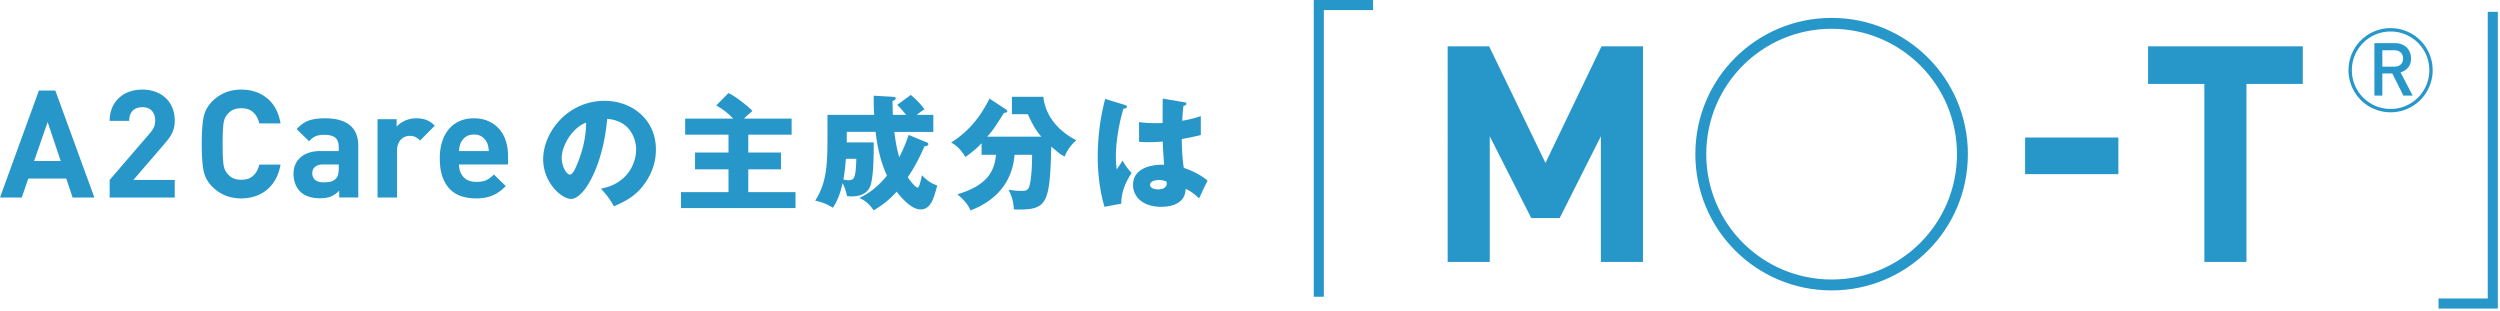 <svg viewBox="0 0 676 84" xmlns="http://www.w3.org/2000/svg" xml:space="preserve" fill-rule="evenodd" clip-rule="evenodd" stroke-miterlimit="10"><path d="M432.878 70.831V36.852l-11.135 22.107h-7.697l-11.217-22.107v33.979h-11.381V12.533h11.217l15.229 31.523 15.147-31.523h11.218v58.298h-11.381ZM495.269 4.836c20.388 0 36.845 16.458 36.845 36.846 0 20.388-16.458 36.845-36.845 36.845s-36.846-16.458-36.846-36.845c0-20.552 16.622-36.846 36.846-36.846Zm33.898 36.846c0-18.75-15.147-33.898-33.897-33.898s-33.898 15.147-33.898 33.898c0 18.751 15.147 33.897 33.898 33.897 18.914 0 33.897-15.311 33.897-33.897ZM547.59 37.181h25.218v9.907H547.59zM607.442 22.687v48.145h-11.381V22.687h-15.229V12.534h41.84v10.153h-15.23Z" fill="#2797ca" fill-rule="nonzero"/><path d="M356.603 80.24V1.365h14.674M674.05 3.199v78.875h-14.675" fill="none" stroke="#2797ca" stroke-width="2.73"/><path d="M162.488 51.008c7.351-1.355 9.519-7.046 9.519-10.569 0-2.744-1.457-7.791-7.825-8.299-1.05 12.398-6.165 21.646-9.756 21.646-2.642 0-7.554-4.472-7.554-10.738 0-7.283 6.639-15.786 16.598-15.786 7.418 0 13.889 5.047 13.889 13.144 0 1.558-.135 5.894-3.997 10.467-2.066 2.405-4.472 3.658-7.351 4.912-1.118-1.965-1.863-2.981-3.523-4.776v-.001Zm-10.602-8.367c0 2.608 1.457 4.573 2.168 4.573.813 0 1.457-1.524 1.829-2.405 1.457-3.354 2.575-7.249 2.608-11.653-3.929 1.457-6.605 6.437-6.605 9.485ZM214.057 32.072v4.336h-11.72v4.844h8.841v4.539h-8.841v6.166h12.771v4.302h-30.961v-4.302h12.838v-6.166h-9.044v-4.539h9.044v-4.844h-11.721v-4.336h12.974c-1.321-1.457-2.879-2.608-4.573-3.557l3.319-3.354c1.999.915 5.691 3.896 6.47 4.844-1.728 1.491-1.897 1.66-2.27 2.066h12.872l.001.001ZM250.543 38.475c.169.068.474.203.474.508 0 .339-.305.508-1.05.576-1.66 3.93-3.354 6.673-4.505 8.367.644.948 2.066 2.812 2.71 2.812.407 0 .982-2.608 1.118-3.354 1.22 1.253 2.304 2.134 4.133 2.778-.915 3.421-1.694 6.47-4.505 6.47-2.744 0-5.657-3.794-6.47-4.81-.44.508-2.541 2.947-6.199 5.047-1.118-1.524-1.965-2.439-3.862-3.354 1.829-.881 4.404-2.304 7.453-6.03-1.999-4.234-2.744-8.977-3.083-11.822h-7.792v2.846h7.283c0 3.116 0 7.791-.644 10.84-.203.915-.779 3.76-5.386 3.76-.373 0-.644-.034-1.186-.067a13.914 13.914 0 0 0-1.186-3.523c-.474 2.101-1.186 4.505-2.642 6.673-1.66-1.118-3.557-1.693-4.776-1.931 3.32-5.149 3.32-10.501 3.32-18.36v-4.844h12.635c-.135-1.897-.135-3.658-.135-5.183l5.25.305c.305.034.711.068.711.44 0 .271-.271.474-.881.711.034 1.05.034 1.999.102 3.726h3.591c-1.66-1.999-2.066-2.371-2.439-2.676l3.692-2.71c2.168 1.795 3.252 3.252 3.692 3.896-.644.406-1.186.779-2.066 1.49h4.472v4.607h-10.535c.339 2.879.745 4.844 1.321 6.843.779-1.524 1.457-2.879 2.541-6.03l4.844 1.999Zm-21.815 4.471c-.136 1.795-.339 3.896-.678 5.589.475.102.847.203 1.321.203.948 0 1.389-.237 1.66-.982.44-1.186.474-3.625.508-4.81h-2.812.001ZM265.425 41.862v-3.15c-1.118 1.186-1.761 1.795-4.37 3.76-1.592-2.608-2.879-3.387-3.862-3.929 2.676-1.728 6.877-4.81 10.366-11.89l4.472 2.947c.169.102.338.271.338.542s-.474.339-.88.373c-2.473 3.862-2.879 4.573-4.54 6.436h14.634c-1.422-1.626-2.202-2.913-3.658-6.063h-4.302V26.18h8.502c.271 2.879 1.931 8.13 8.909 11.754-1.49 1.321-2.371 2.507-3.15 4.404-.847-.44-1.389-.745-3.625-2.71-.339 15.515-1.219 17.039-9.011 17.039-.44 0-.745-.034-1.118-.068-.034-2.507-.982-4.404-1.423-5.285 1.694.204 2.236.305 3.218.305 1.186 0 1.931 0 2.337-1.05.135-.339.813-2.574.813-8.706h-4.743c-.847 10.637-9.417 14.058-11.924 15.04-.44-1.151-1.186-2.337-3.523-4.37 8.706-2.575 10.027-6.843 10.434-10.67h-3.896l.002-.001ZM304.276 28.414c.271.102.44.237.44.474 0 .407-.644.474-.948.508-2.033 6.978-2.033 11.991-2.033 13.042 0 1.694.136 2.473.237 3.388.44-.644 1.152-1.728 1.592-2.405a14.214 14.214 0 0 0 2.439 3.354c-.678.982-2.846 4.268-2.812 8.299l-4.54.847c-.474-1.626-1.829-6.436-1.829-13.651 0-3.455.373-9.553 2.033-15.515l5.42 1.66.001-.001Zm16.09-.745c.169.034.44.067.44.373 0 .406-.474.508-.779.542-.102.745-.237 1.694-.339 4.065 2.642-.475 3.794-.847 5.014-1.253v5.115c-.779.204-2.337.576-5.149 1.084 0 3.354.338 6.64.542 7.792 2.608.88 5.183 2.27 6.436 3.489-.542.982-1.558 3.185-2.304 4.776-1.084-1.05-2.202-1.965-3.625-2.574-.135 4.336-4.471 4.844-6.605 4.844-5.081 0-7.622-2.777-7.622-5.928 0-4.031 3.997-5.556 8.401-5.454-.271-3.861-.305-4.302-.373-6.267-1.931.169-3.32.169-3.896.169-1.084 0-1.795-.034-2.506-.102v-5.318c1.219.135 2.947.373 6.368.237 0-1.422 0-4.403.034-6.605l5.962 1.017.001-.002Zm-7.012 21.002c-.745 0-2.371.237-2.371 1.287 0 .881 1.118 1.253 2.202 1.253.271 0 2.304 0 2.304-1.66 0-.169 0-.305-.068-.44-.407-.169-1.016-.44-2.066-.44h-.001ZM19.628 53.405l-1.707-5.121H7.64l-1.747 5.121H0l10.525-28.934h4.429L25.52 53.405h-5.893.001Zm-6.746-20.4L9.225 43.53h7.193l-3.535-10.525h-.001ZM29.654 53.405v-4.754l10.81-12.557c.542-.623.928-1.192 1.158-1.707.23-.514.345-1.11.345-1.788 0-1.083-.298-1.957-.894-2.621-.596-.664-1.463-.996-2.601-.996-.434 0-.86.061-1.28.183-.42.122-.8.325-1.138.61-.339.284-.61.664-.813 1.138-.203.475-.305 1.063-.305 1.768h-5.283c0-1.327.223-2.512.67-3.556a7.65 7.65 0 0 1 1.869-2.662 8.112 8.112 0 0 1 2.804-1.666c1.07-.379 2.228-.569 3.475-.569 1.273 0 2.452.197 3.535.589 1.083.393 2.012.949 2.784 1.666.772.718 1.375 1.599 1.809 2.642.433 1.043.65 2.215.65 3.515 0 .705-.068 1.335-.203 1.89a7.632 7.632 0 0 1-.589 1.605 9.022 9.022 0 0 1-.976 1.524 47.72 47.72 0 0 1-1.321 1.605l-8.087 9.388h11.175v4.754H29.652l.002-.001ZM75.848 44.505c-.244 1.463-.678 2.764-1.3 3.901-.624 1.138-1.396 2.093-2.316 2.865a9.825 9.825 0 0 1-3.17 1.768c-1.192.406-2.479.609-3.86.609-3.089 0-5.689-1.057-7.803-3.169-1.246-1.246-2.032-2.696-2.357-4.349-.325-1.625-.488-4.023-.488-7.193s.163-5.567.488-7.193c.325-1.652 1.111-3.102 2.357-4.348 2.113-2.113 4.714-3.17 7.803-3.17 2.79 0 5.141.786 7.05 2.357 1.91 1.571 3.109 3.833 3.597 6.786h-5.73c-.298-1.246-.84-2.241-1.625-2.987-.786-.745-1.869-1.118-3.251-1.118-1.572 0-2.777.502-3.617 1.504-.298.325-.542.67-.731 1.036-.19.366-.332.84-.427 1.422-.095.583-.163 1.328-.203 2.235a79.922 79.922 0 0 0-.061 3.474c0 1.408.02 2.567.061 3.475.041.908.108 1.653.203 2.235.095.583.237 1.057.427 1.422.189.366.433.711.731 1.036.839 1.002 2.045 1.503 3.617 1.503 1.382 0 2.465-.372 3.251-1.117s1.327-1.741 1.625-2.987h5.73l-.001.003ZM91.718 53.405v-1.829c-.705.705-1.443 1.219-2.215 1.544-.772.325-1.768.488-2.987.488-2.357 0-4.159-.623-5.405-1.869a6.027 6.027 0 0 1-1.3-2.113 7.593 7.593 0 0 1-.447-2.642c0-.839.148-1.632.447-2.377a5.352 5.352 0 0 1 1.341-1.95c.596-.555 1.348-.996 2.255-1.321.907-.325 1.971-.488 3.19-.488h4.999v-1.057c0-1.165-.305-2.012-.914-2.54-.61-.528-1.619-.792-3.028-.792-.515 0-.962.034-1.341.102a4.6 4.6 0 0 0-1.036.305 3.87 3.87 0 0 0-.874.528 5.704 5.704 0 0 0-.812.812l-3.373-3.292c1.029-1.138 2.12-1.91 3.271-2.316 1.151-.406 2.607-.609 4.368-.609 2.98 0 5.229.624 6.746 1.869 1.517 1.247 2.276 3.116 2.276 5.608v13.939h-5.161Zm-.122-8.94H87.41c-.949 0-1.68.21-2.194.63-.515.42-.772 1.01-.772 1.768 0 .731.25 1.32.752 1.768.501.447 1.266.67 2.296.67.732 0 1.354-.054 1.87-.163.514-.108 1.002-.392 1.463-.854.514-.487.772-1.381.772-2.682v-1.138l-.001.001ZM113.585 38.003a5.307 5.307 0 0 0-1.219-.935c-.406-.216-.935-.325-1.585-.325a3.52 3.52 0 0 0-1.219.224 3.006 3.006 0 0 0-1.097.711 3.717 3.717 0 0 0-.792 1.219c-.203.488-.305 1.071-.305 1.748v12.76h-5.283V32.233h5.161v2.032c.515-.623 1.246-1.158 2.195-1.605.948-.447 1.991-.67 3.129-.67 1.029 0 1.937.149 2.723.447.786.298 1.544.813 2.276 1.544l-3.982 4.023-.002-.001ZM124.123 44.465c0 1.382.399 2.513 1.199 3.394.799.88 1.943 1.32 3.434 1.32 1.165 0 2.086-.162 2.764-.487.677-.325 1.354-.826 2.032-1.504l3.21 3.129a15.288 15.288 0 0 1-1.625 1.422 9.21 9.21 0 0 1-1.768 1.036 9.683 9.683 0 0 1-2.093.65 13.43 13.43 0 0 1-2.56.223c-1.246 0-2.458-.163-3.637-.487a7.57 7.57 0 0 1-3.129-1.727c-.908-.826-1.64-1.937-2.194-3.333-.556-1.395-.833-3.163-.833-5.303 0-1.733.223-3.271.67-4.612.447-1.341 1.077-2.472 1.89-3.394a7.96 7.96 0 0 1 2.906-2.093c1.124-.474 2.377-.711 3.759-.711 1.463 0 2.77.258 3.921.772 1.151.515 2.12 1.219 2.906 2.113.786.894 1.382 1.958 1.788 3.19.406 1.233.609 2.581.609 4.043v2.357h-13.248l-.001.002Zm8.045-3.617a8.97 8.97 0 0 0-.142-1.199 5.56 5.56 0 0 0-.345-1.077 4.08 4.08 0 0 0-1.321-1.564c-.583-.419-1.321-.63-2.215-.63-.894 0-1.632.21-2.215.63a4.078 4.078 0 0 0-1.321 1.564c-.163.38-.278.739-.345 1.077a8.634 8.634 0 0 0-.142 1.199h8.046ZM646.416 7.606a11.366 11.366 0 0 1 11.379 11.379 11.366 11.366 0 0 1-11.379 11.379 11.362 11.362 0 0 1-11.379-11.379c0-6.349 5.133-11.379 11.379-11.379Zm10.47 11.379c0-5.792-4.68-10.466-10.47-10.466-5.79 0-10.47 4.674-10.47 10.466a10.46 10.46 0 0 0 10.47 10.473c5.842 0 10.47-4.73 10.47-10.473Z" fill="#2797ca" fill-rule="nonzero"/><path d="m649.872 25.852-2.99-5.98h-2.693v5.98h-2.153V11.661h5.502c.678 0 1.287.1 1.825.306.537.206 1 .494 1.387.856.384.369.678.806.884 1.318.206.512.309 1.062.309 1.662 0 1.025-.272 1.85-.815 2.481a4.073 4.073 0 0 1-2.015 1.287l3.271 6.28h-2.512v.001Zm-.081-10.029c0-.7-.222-1.25-.665-1.643-.447-.394-1.028-.587-1.746-.587h-3.19v4.443h3.19c.719 0 1.3-.187 1.746-.575.444-.387.665-.931.665-1.637v-.001Z" fill="#2797ca" fill-rule="nonzero"/></svg>